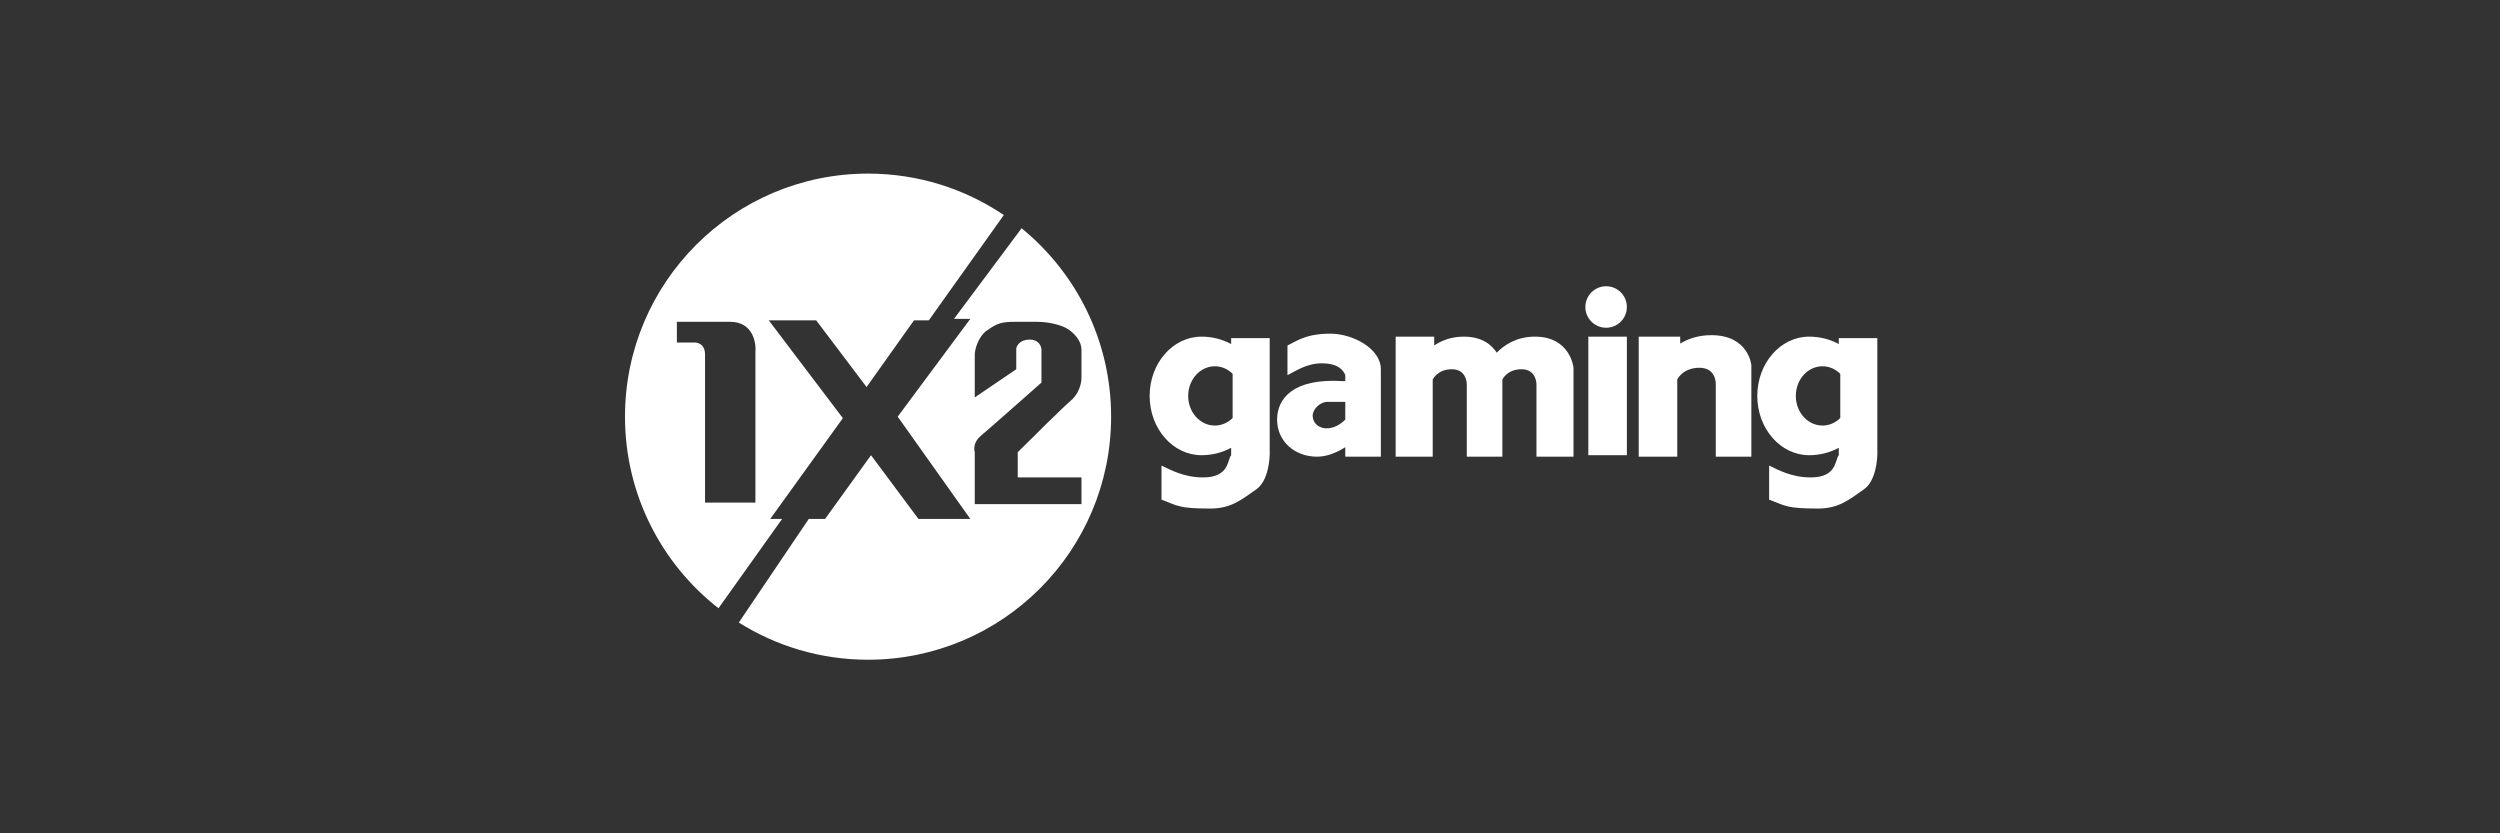 <svg width="360" height="120" viewBox="0 0 360 120" fill="none" xmlns="http://www.w3.org/2000/svg">
<rect x="0" y="0" width="360" height="120" fill="#333333" stroke="none"/>
<path d="M147.109 32.869C154.976 39.287 160 49.056 160 60C160 79.33 144.33 95 125 95C118.16 95 111.78 93.035 106.389 89.644L116.464 74.726H118.812L125.427 65.549L132.256 74.726H139.726L129.269 60L139.726 45.915H137.378L147.109 32.869ZM125 25C132.241 25 138.967 27.2 144.55 30.966L133.75 46.128H131.616L124.787 55.731L117.53 46.128H110.701L121.372 60.214L110.915 74.726H112.622L103.462 87.589C95.268 81.183 90 71.207 90 60C90 40.67 105.67 25 125 25ZM173.019 48.476C174.579 48.476 176.031 48.863 177.286 49.541V48.69H182.835V64.695C182.906 66.118 182.622 69.262 180.915 70.457C178.781 71.951 177.286 73.231 174.299 73.231C169.604 73.231 169.603 72.805 167.256 71.951V67.043C168.465 67.612 170.457 68.75 173.231 68.75C177.077 68.75 176.717 66.189 177.286 65.549V64.482C176.031 65.161 174.579 65.549 173.019 65.549C168.893 65.549 165.549 61.726 165.549 57.012C165.549 52.297 168.893 48.476 173.019 48.476ZM260.519 48.476C262.079 48.476 263.531 48.863 264.786 49.541V48.69H270.335V64.695C270.406 66.118 270.121 69.262 268.415 70.457C266.281 71.951 264.786 73.231 261.799 73.231C257.104 73.231 257.103 72.805 254.756 71.951V67.043C255.965 67.612 257.958 68.75 260.731 68.75C264.577 68.75 264.217 66.189 264.786 65.549V64.482C263.531 65.161 262.079 65.549 260.519 65.549C256.393 65.549 253.049 61.726 253.049 57.012C253.049 52.297 256.393 48.476 260.519 48.476ZM146.128 46.342C144.207 46.342 143.567 46.555 142.073 47.622C140.878 48.475 140.366 50.324 140.366 51.036V57.226L146.342 53.171V50.183C146.413 49.756 146.897 48.902 148.263 48.902C149.628 48.903 149.97 49.899 149.97 50.397V55.092C147.48 57.297 142.245 61.92 141.22 62.774C140.195 63.628 140.224 64.695 140.366 65.122V72.592H155.731V68.75H146.555V65.122C148.618 63.059 153.043 58.677 154.238 57.652C155.433 56.628 155.731 55.091 155.731 54.451V50.397C155.731 48.903 154.452 47.835 153.812 47.408C152.902 46.802 151.036 46.342 149.329 46.342H146.128ZM97.47 49.329H99.817C100.387 49.258 101.524 49.5 101.524 51.036V72.378H108.78V50.783C108.923 49.303 108.396 46.342 105.152 46.342H97.47V49.329ZM191.585 48.049C194.786 48.049 198.841 50.183 198.842 53.171V65.763H193.72V64.39C192.444 65.227 190.984 65.762 189.664 65.762C186.364 65.761 183.902 63.491 183.902 60.427C183.903 57.362 186.251 54.451 193.293 54.878C193.441 54.878 193.583 54.881 193.72 54.887V54.024C193.506 53.455 192.865 52.318 190.305 52.317C188.171 52.317 186.535 53.455 185.396 54.024V49.756C186.606 49.187 187.958 48.049 191.585 48.049ZM206.524 49.747C207.589 49.029 208.994 48.476 210.793 48.476C213.403 48.476 214.793 49.642 215.529 50.783C216.646 49.641 218.425 48.476 221.036 48.476C226.121 48.476 226.579 52.894 226.585 52.957V65.763H221.25V55.305C221.25 55.264 221.228 53.171 219.115 53.171C216.999 53.171 216.351 54.641 216.341 54.665V65.763H211.219V55.305C211.219 55.262 211.197 53.171 209.085 53.171C206.969 53.171 206.321 54.641 206.311 54.665V65.763H203.75V65.762H200.976V48.476H206.524V49.747ZM246.433 48.263C251.783 48.263 252.191 52.536 252.195 52.586V65.763H247.073V55.27C247.073 55.27 247.138 52.958 244.726 52.958C242.331 52.958 241.536 54.615 241.524 54.64V65.763H235.976V48.477H241.951V49.476C243.078 48.79 244.555 48.263 246.433 48.263ZM234.269 65.549H228.72V48.476H234.269V65.549ZM191.158 57.865C190.092 57.865 189.025 58.932 189.024 59.841C189.025 61.706 191.586 62.561 193.72 60.427V57.865H191.158ZM174.939 52.744C172.818 52.744 171.098 54.656 171.098 57.013C171.098 59.37 172.818 61.28 174.939 61.28C175.923 61.28 176.821 60.869 177.5 60.193V53.83C176.821 53.155 175.923 52.744 174.939 52.744ZM262.439 52.744C260.318 52.744 258.598 54.656 258.598 57.013C258.598 59.37 260.318 61.28 262.439 61.28C263.423 61.28 264.321 60.869 265 60.193V53.83C264.321 53.155 263.423 52.744 262.439 52.744ZM231.281 41.22C232.931 41.22 234.269 42.558 234.269 44.208C234.268 45.857 232.931 47.195 231.281 47.195C229.631 47.195 228.293 45.858 228.293 44.208C228.293 42.558 229.631 41.22 231.281 41.22Z" fill="white"/>
</svg>

